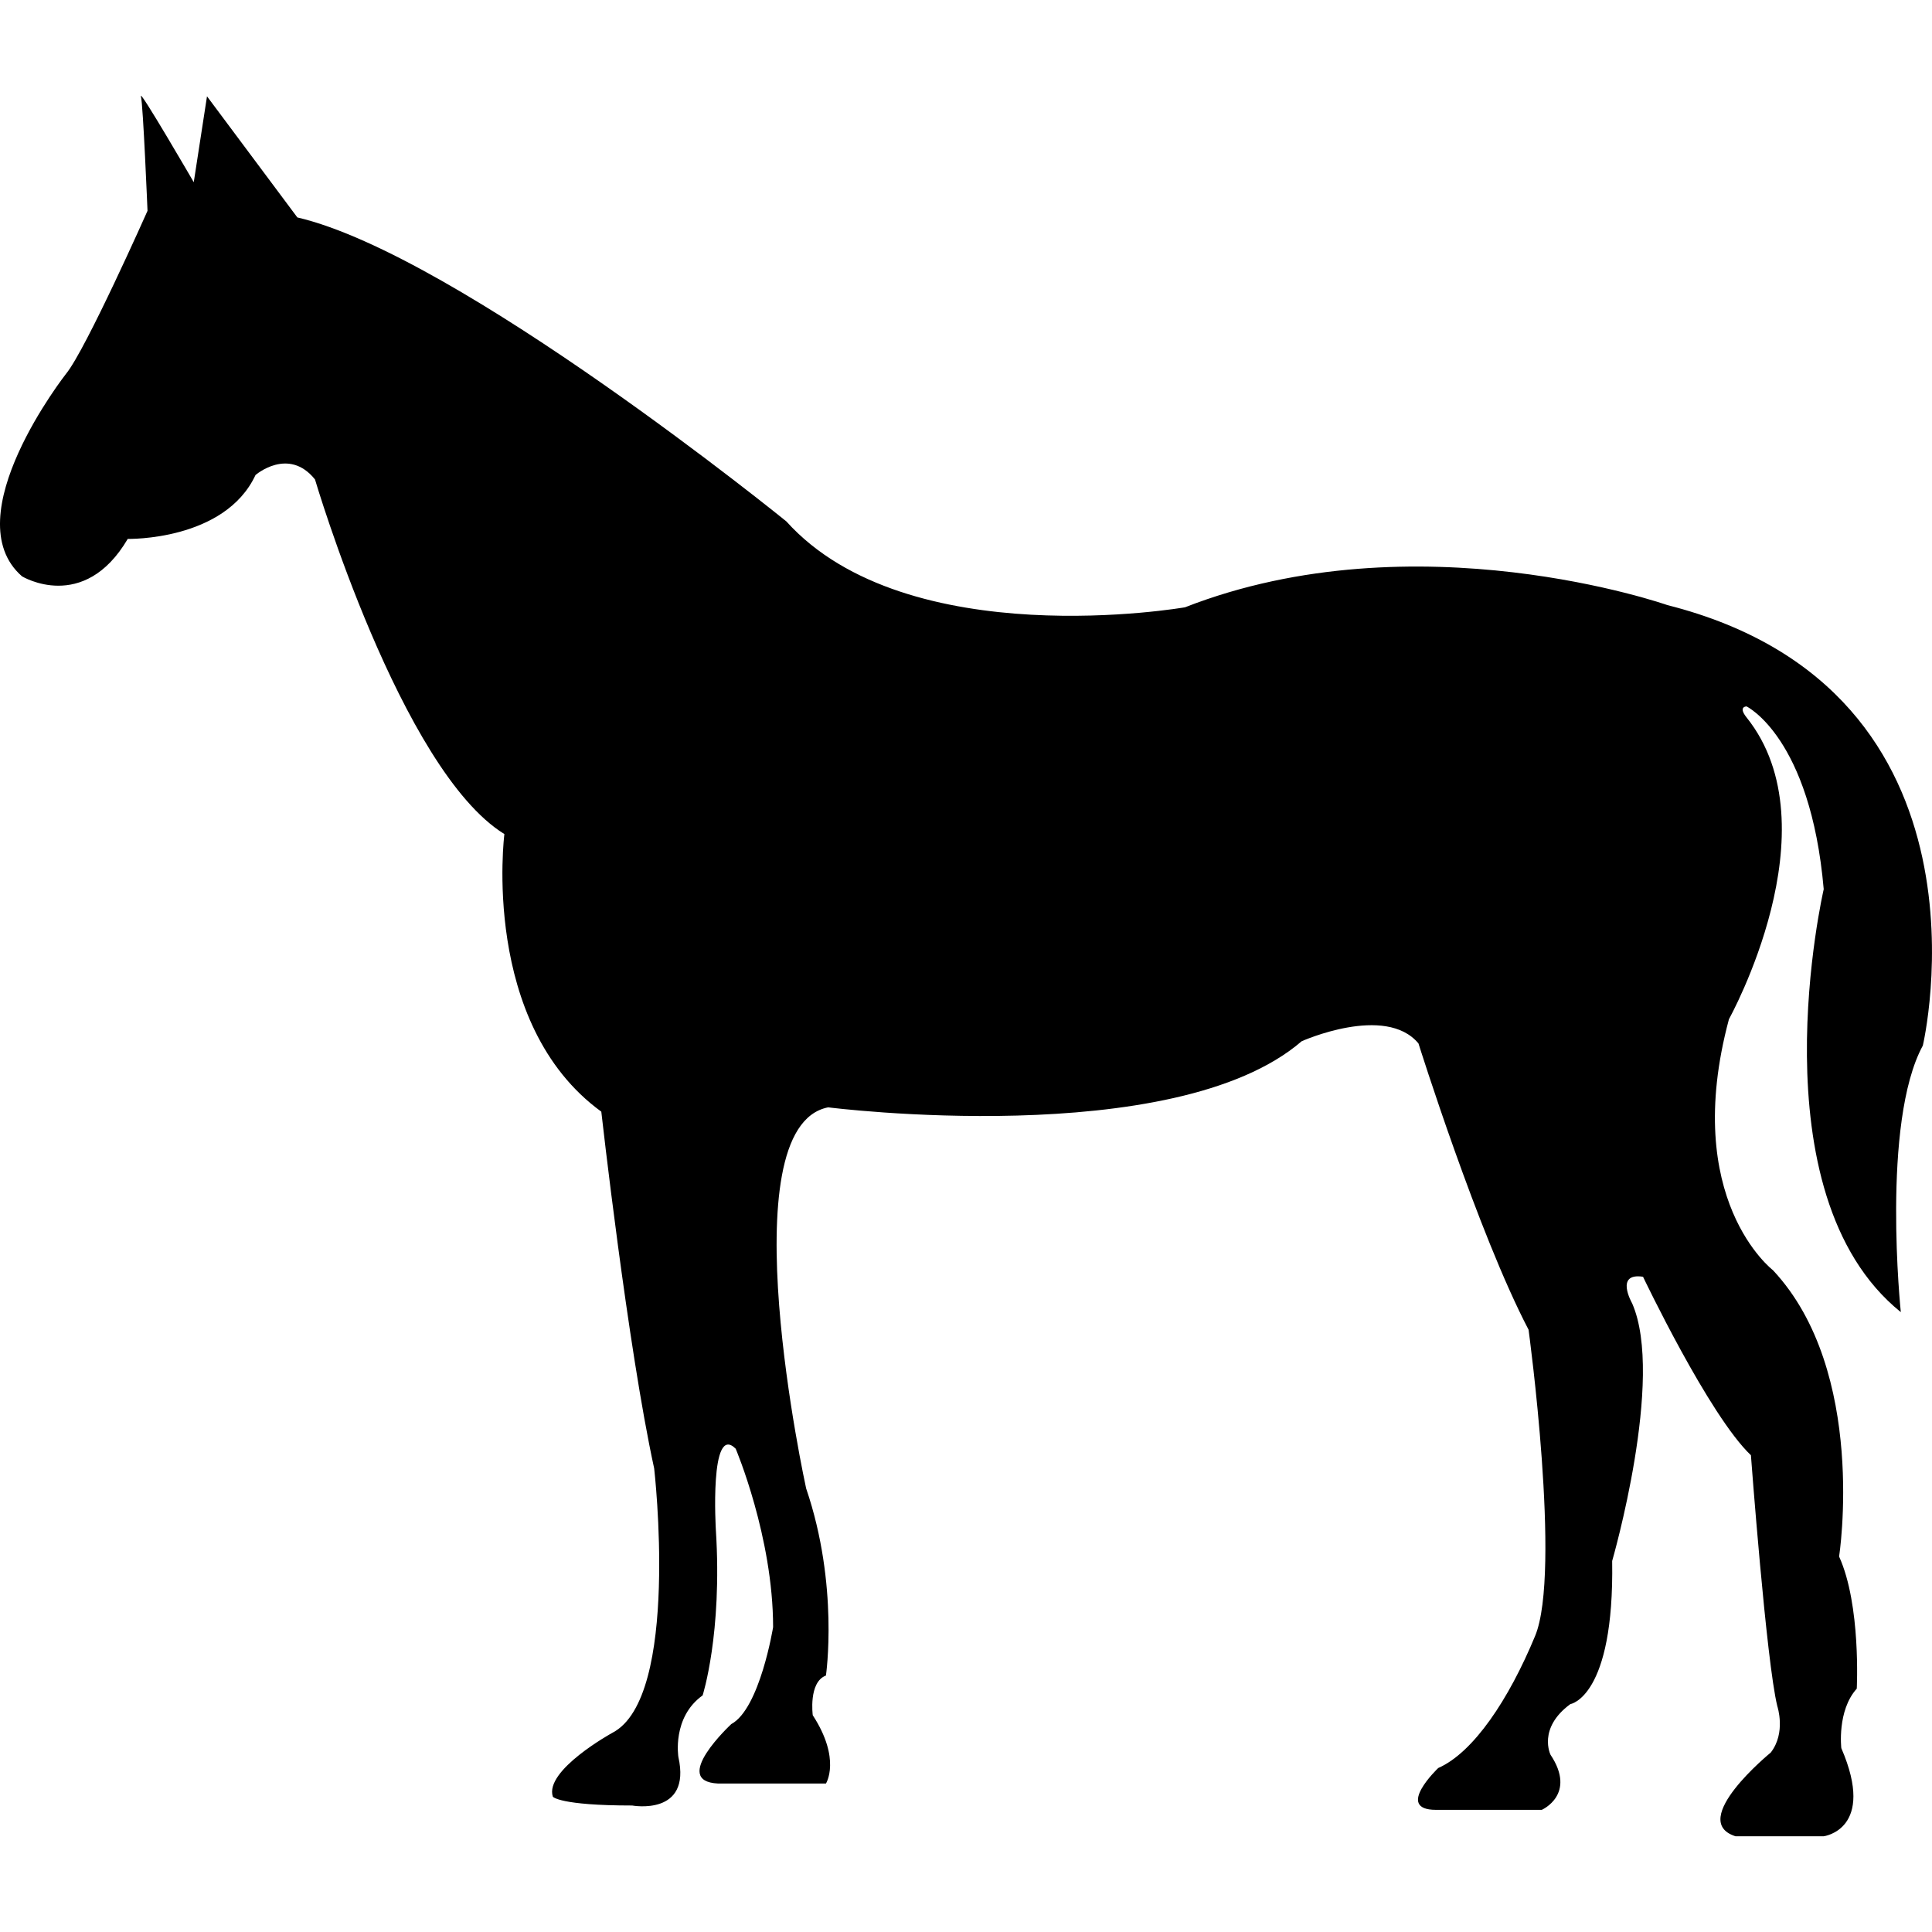 <?xml version="1.0" encoding="iso-8859-1"?>
<!-- Uploaded to: SVG Repo, www.svgrepo.com, Generator: SVG Repo Mixer Tools -->
<!DOCTYPE svg PUBLIC "-//W3C//DTD SVG 1.1//EN" "http://www.w3.org/Graphics/SVG/1.1/DTD/svg11.dtd">
<svg fill="#000000" version="1.1" id="Capa_1" xmlns="http://www.w3.org/2000/svg" xmlns:xlink="http://www.w3.org/1999/xlink" 
	 width="800px" height="800px" viewBox="0 0 201.746 201.746"
	 xml:space="preserve">
<g>
	<path d="M15.404,22.017c0,0-0.455-11.041-0.686-11.96c-0.23-0.922,5.515,8.969,5.515,8.969l1.383-8.969l9.434,12.648
		c16.792,3.91,51.063,31.741,51.063,31.741c12.649,14.029,41.629,8.97,41.629,8.97c24.151-9.437,50.371-0.23,50.371-0.23
		c35.424,8.963,26.676,45.997,26.676,45.997c-4.368,8.051-2.299,27.834-2.299,27.834c-15.41-12.424-8.051-44.162-8.051-44.162
		c-1.383-15.871-8.057-19.089-8.057-19.089s-0.916,0,0,1.149c9.25,11.567-1.838,31.508-1.838,31.508
		c-5.06,18.855,4.599,26.22,4.599,26.22c9.895,10.58,6.903,29.896,6.903,29.896c2.3,5.06,1.845,13.796,1.845,13.796
		c-2.075,2.299-1.614,6.213-1.614,6.213c3.677,8.505-1.844,9.202-1.844,9.202h-9.203c-5.06-1.613,3.677-8.741,3.677-8.741
		c1.613-2.069,0.691-4.83,0.691-4.83c-1.147-4.598-2.761-26.22-2.761-26.22c-4.368-4.144-11.266-18.637-11.266-18.637
		c-2.991-0.455-1.141,2.767-1.141,2.767c3.445,7.82-2.081,26.911-2.081,26.911c0.23,14.257-4.368,14.948-4.368,14.948
		c-3.445,2.53-2.068,5.291-2.068,5.291c2.76,4.143-0.916,5.751-0.916,5.751h-11.042c-4.368,0,0.231-4.368,0.231-4.368
		c3.676-1.619,7.364-7.141,10.119-13.796c2.76-6.679-0.686-31.972-0.686-31.972c-5.291-10.119-11.497-29.896-11.497-29.896
		c-3.452-4.144-12.194-0.23-12.194-0.23c-13.34,11.496-49.449,6.904-49.449,6.904c-10.581,2.068-2.299,39.791-2.299,39.791
		c3.452,10.119,2.068,19.541,2.068,19.541c-1.838,0.691-1.377,4.144-1.377,4.144c2.991,4.604,1.377,7.134,1.377,7.134H74.985
		c-5.06-0.23,1.377-6.206,1.377-6.206c2.991-1.613,4.368-10.125,4.368-10.125c0-9.428-3.907-18.631-3.907-18.631
		c-2.76-2.761-2.069,8.506-2.069,8.506c0.686,10.811-1.383,17.253-1.383,17.253c-3.221,2.3-2.53,6.438-2.53,6.438
		c1.383,6.206-4.829,5.06-4.829,5.06c-7.583,0-8.281-0.917-8.281-0.917c-0.917-2.76,6.212-6.673,6.212-6.673
		c7.128-3.677,4.368-27.609,4.368-27.609c-2.76-12.648-5.521-37.255-5.521-37.255c-12.655-9.209-10.12-28.987-10.12-28.987
		c-10.816-6.67-19.777-37.031-19.777-37.031c-2.766-3.449-6.212-0.461-6.212-0.461c-3.222,6.9-13.341,6.67-13.341,6.67
		C8.743,64.093,2.3,60.183,2.3,60.183c-7.134-6.209,4.604-21.158,4.604-21.158C8.967,36.507,15.404,22.017,15.404,22.017z"/>
</g>
</svg>